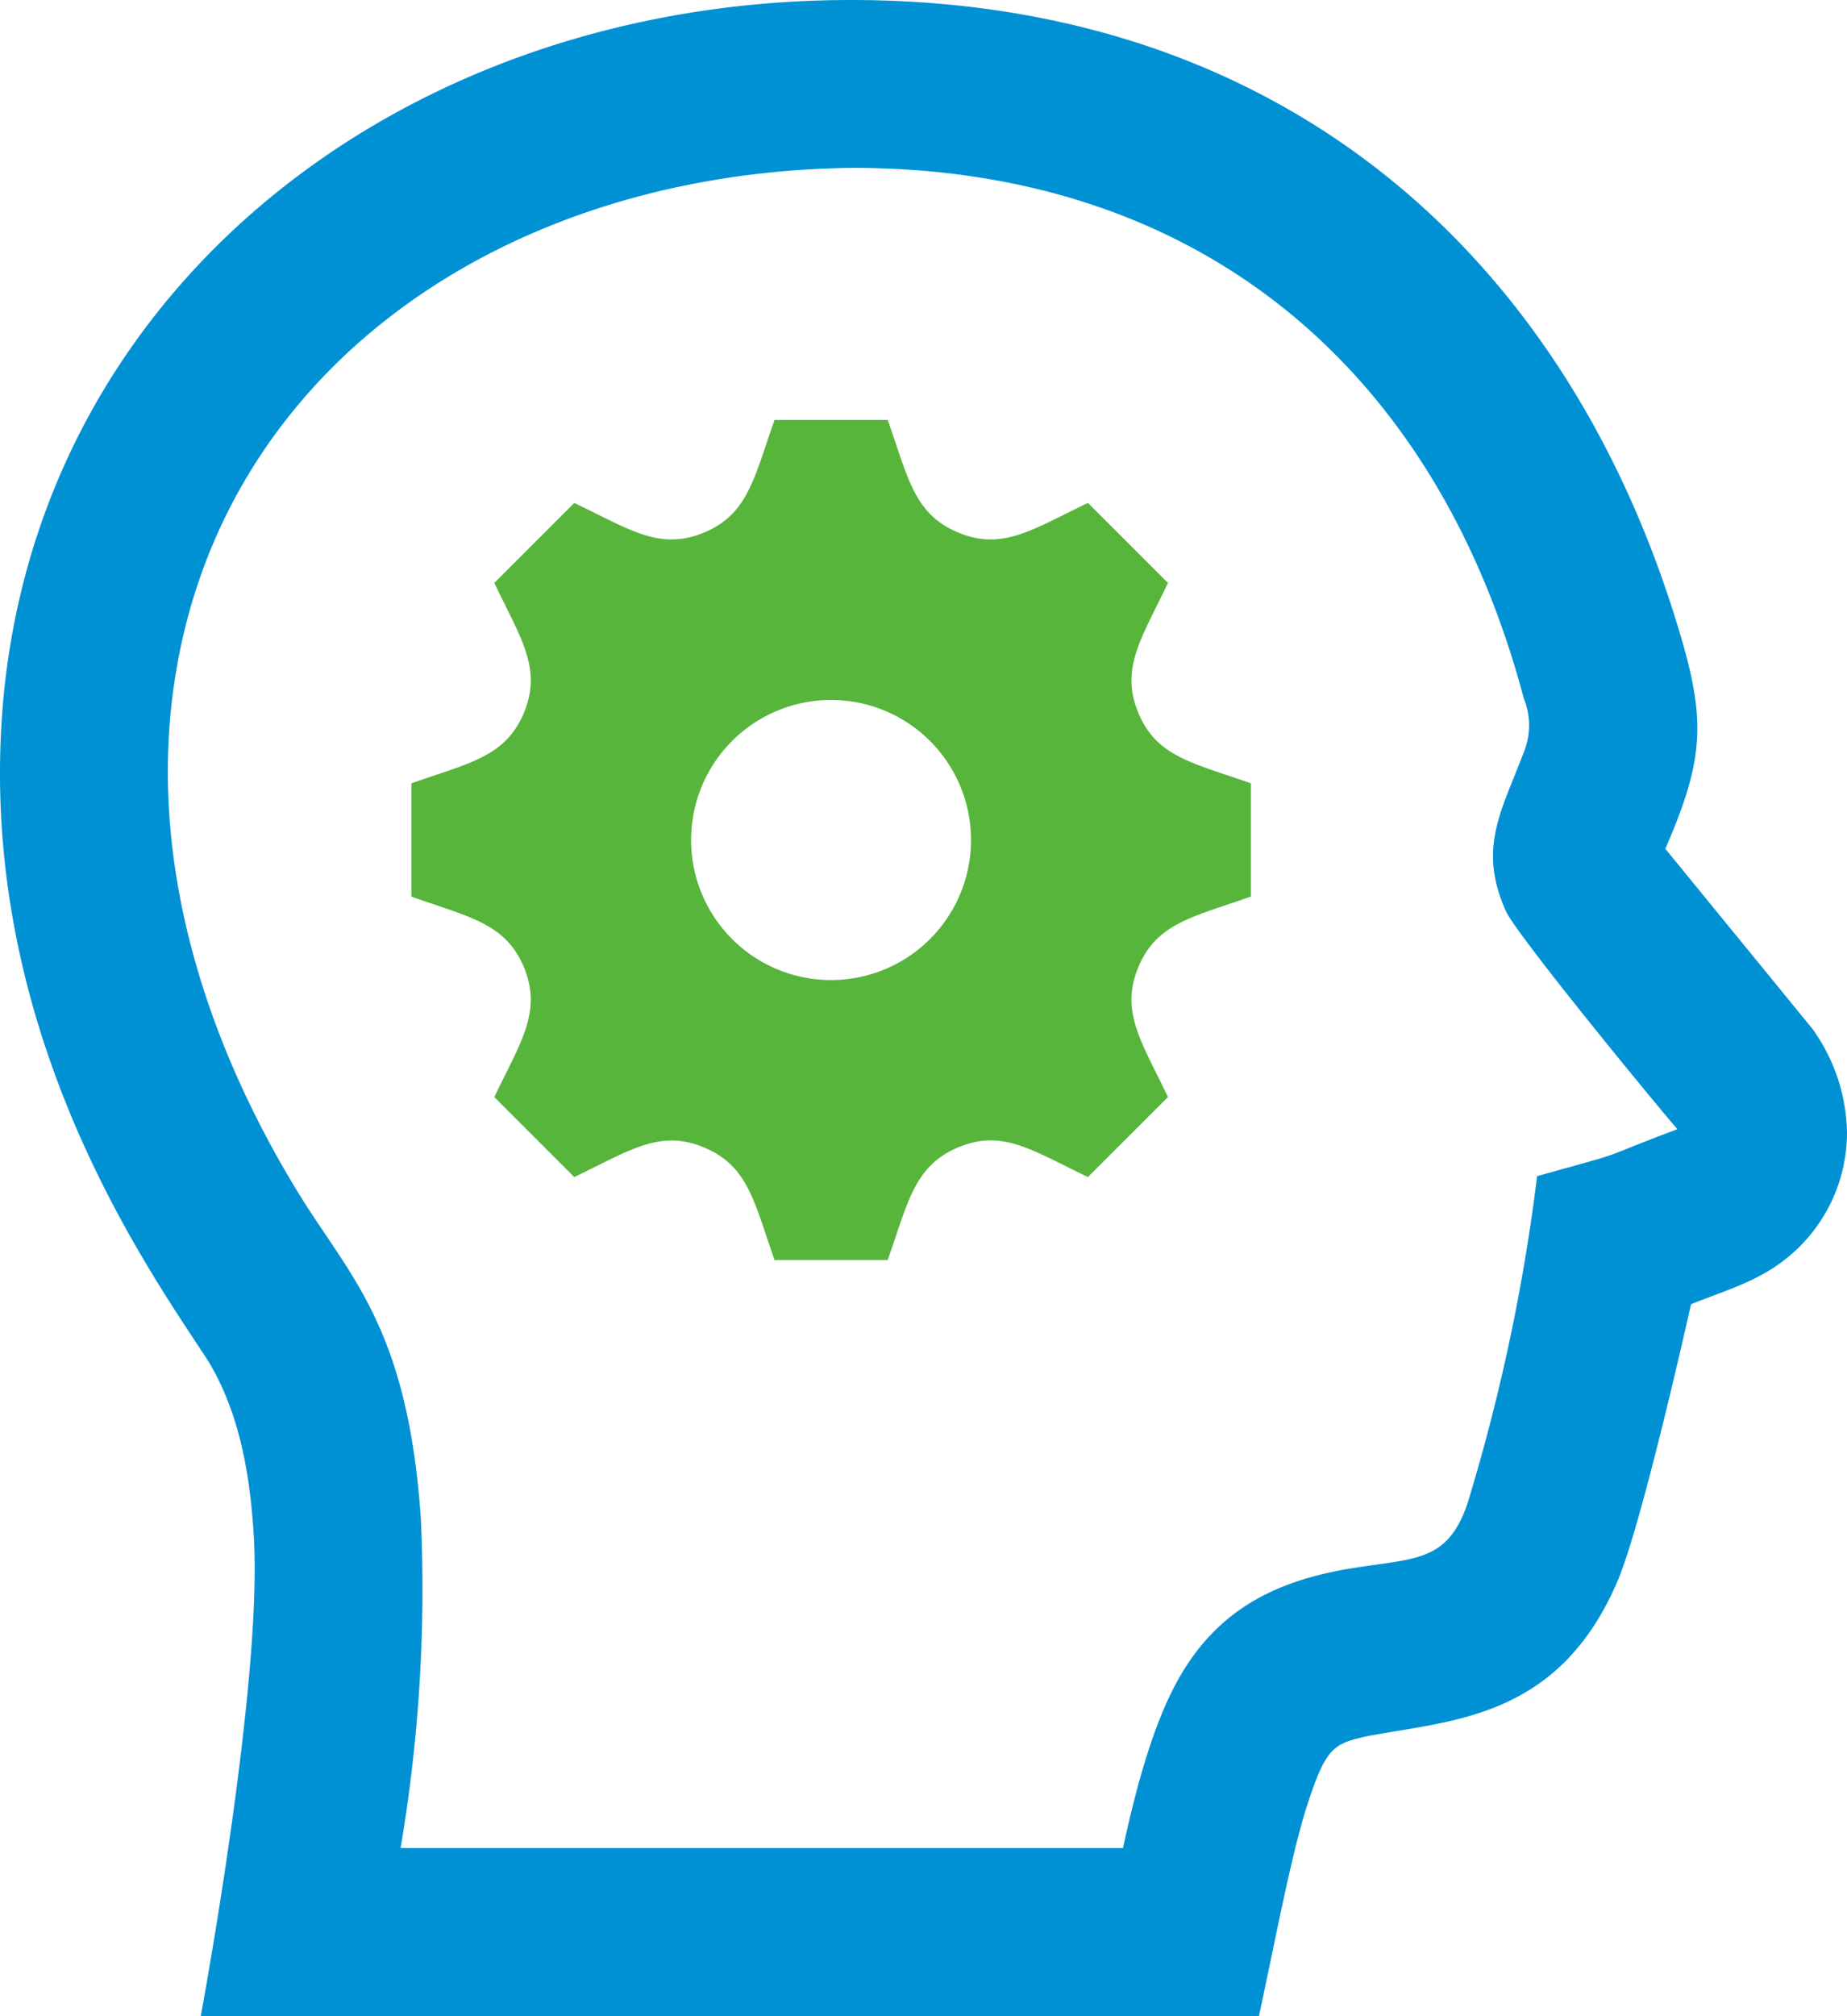 <svg xmlns="http://www.w3.org/2000/svg" width="120" height="130.902" viewBox="0 0 120 130.902">
  <g id="グループ_27" data-name="グループ 27" transform="translate(-1139 -964.183)">
    <path id="iconmonstr-school-17" d="M82.8,130.9H14.043s4-21.442,3.453-31.014c-.224-3.949-.878-8.04-2.945-11.476C11.032,82.957.172,68.121,1.05,47.885,2.272,19.473,26.648,0,56.282,0c27.807,0,46.4,16.369,53.77,40.816,1.789,5.885,1.7,8.405-.824,14.22l-.033.071,9.551,11.684A11.851,11.851,0,0,1,121,73.548a10.449,10.449,0,0,1-3.327,7.631c-2.007,1.882-4.184,2.465-6.807,3.5,0,0-3.142,14.138-4.762,17.951-3.818,8.962-10.745,9.049-16.2,10.085-2.149.453-2.673.725-3.715,3.715-1.135,3.224-1.98,7.827-3.393,14.471M56.386,10.9c-23.372.262-42.218,13.9-44.3,35.389-1.047,10.86,2.525,21.742,8.269,31.118,3.333,5.454,7.118,8.684,7.985,21.136a100.163,100.163,0,0,1-1.315,21.447H73.96c.769-3.518,1.909-8.1,3.747-11.22,2.449-4.178,5.984-5.994,10.505-6.84,4.571-.807,6.753-.322,8.122-4.282a124.841,124.841,0,0,0,4.533-21.283c6.562-1.827,3.338-.878,9.114-3.049C108.858,72.043,99.52,60.7,98.827,59.138c-1.833-4.14-.251-6.491,1.227-10.434a4.569,4.569,0,0,0-.049-3.344C94.284,23.82,78.782,10.9,56.386,10.9" transform="translate(1138 964.183)" fill="#0091d5" fill-rule="evenodd"/>
    <path id="iconmonstr-school-17-2" data-name="iconmonstr-school-17" d="M47.295,7.269m2.836,16.363c1.32,3.731,1.7,6.12,4.587,7.314h.005c2.891,1.205,4.871-.24,8.416-1.925l5.2,5.193c-1.7,3.573-3.125,5.542-1.931,8.422v.005c1.195,2.88,3.562,3.256,7.32,4.587v7.347c-3.715,1.325-6.125,1.707-7.32,4.6s.235,4.86,1.931,8.422l-5.2,5.193c-3.584-1.707-5.531-3.131-8.405-1.936h-.005c-2.9,1.211-3.278,3.605-4.6,7.325H42.778c-1.32-3.731-1.7-6.12-4.587-7.309l-.005-.005c-2.885-1.205-4.865.235-8.422,1.925L24.571,67.6c1.664-3.507,3.131-5.514,1.925-8.427-1.2-2.885-3.605-3.267-7.314-4.593V47.229c3.715-1.32,6.114-1.7,7.314-4.587s-.229-4.86-1.925-8.427l5.193-5.193c3.584,1.7,5.536,3.125,8.422,1.925h.005c2.885-1.195,3.267-3.605,4.587-7.314h7.353ZM46.455,60A9.093,9.093,0,1,1,55.542,50.9,9.094,9.094,0,0,1,46.455,60" transform="translate(1146.545 967.817)" fill="#57b53c" fill-rule="evenodd"/>
  </g>
</svg>
